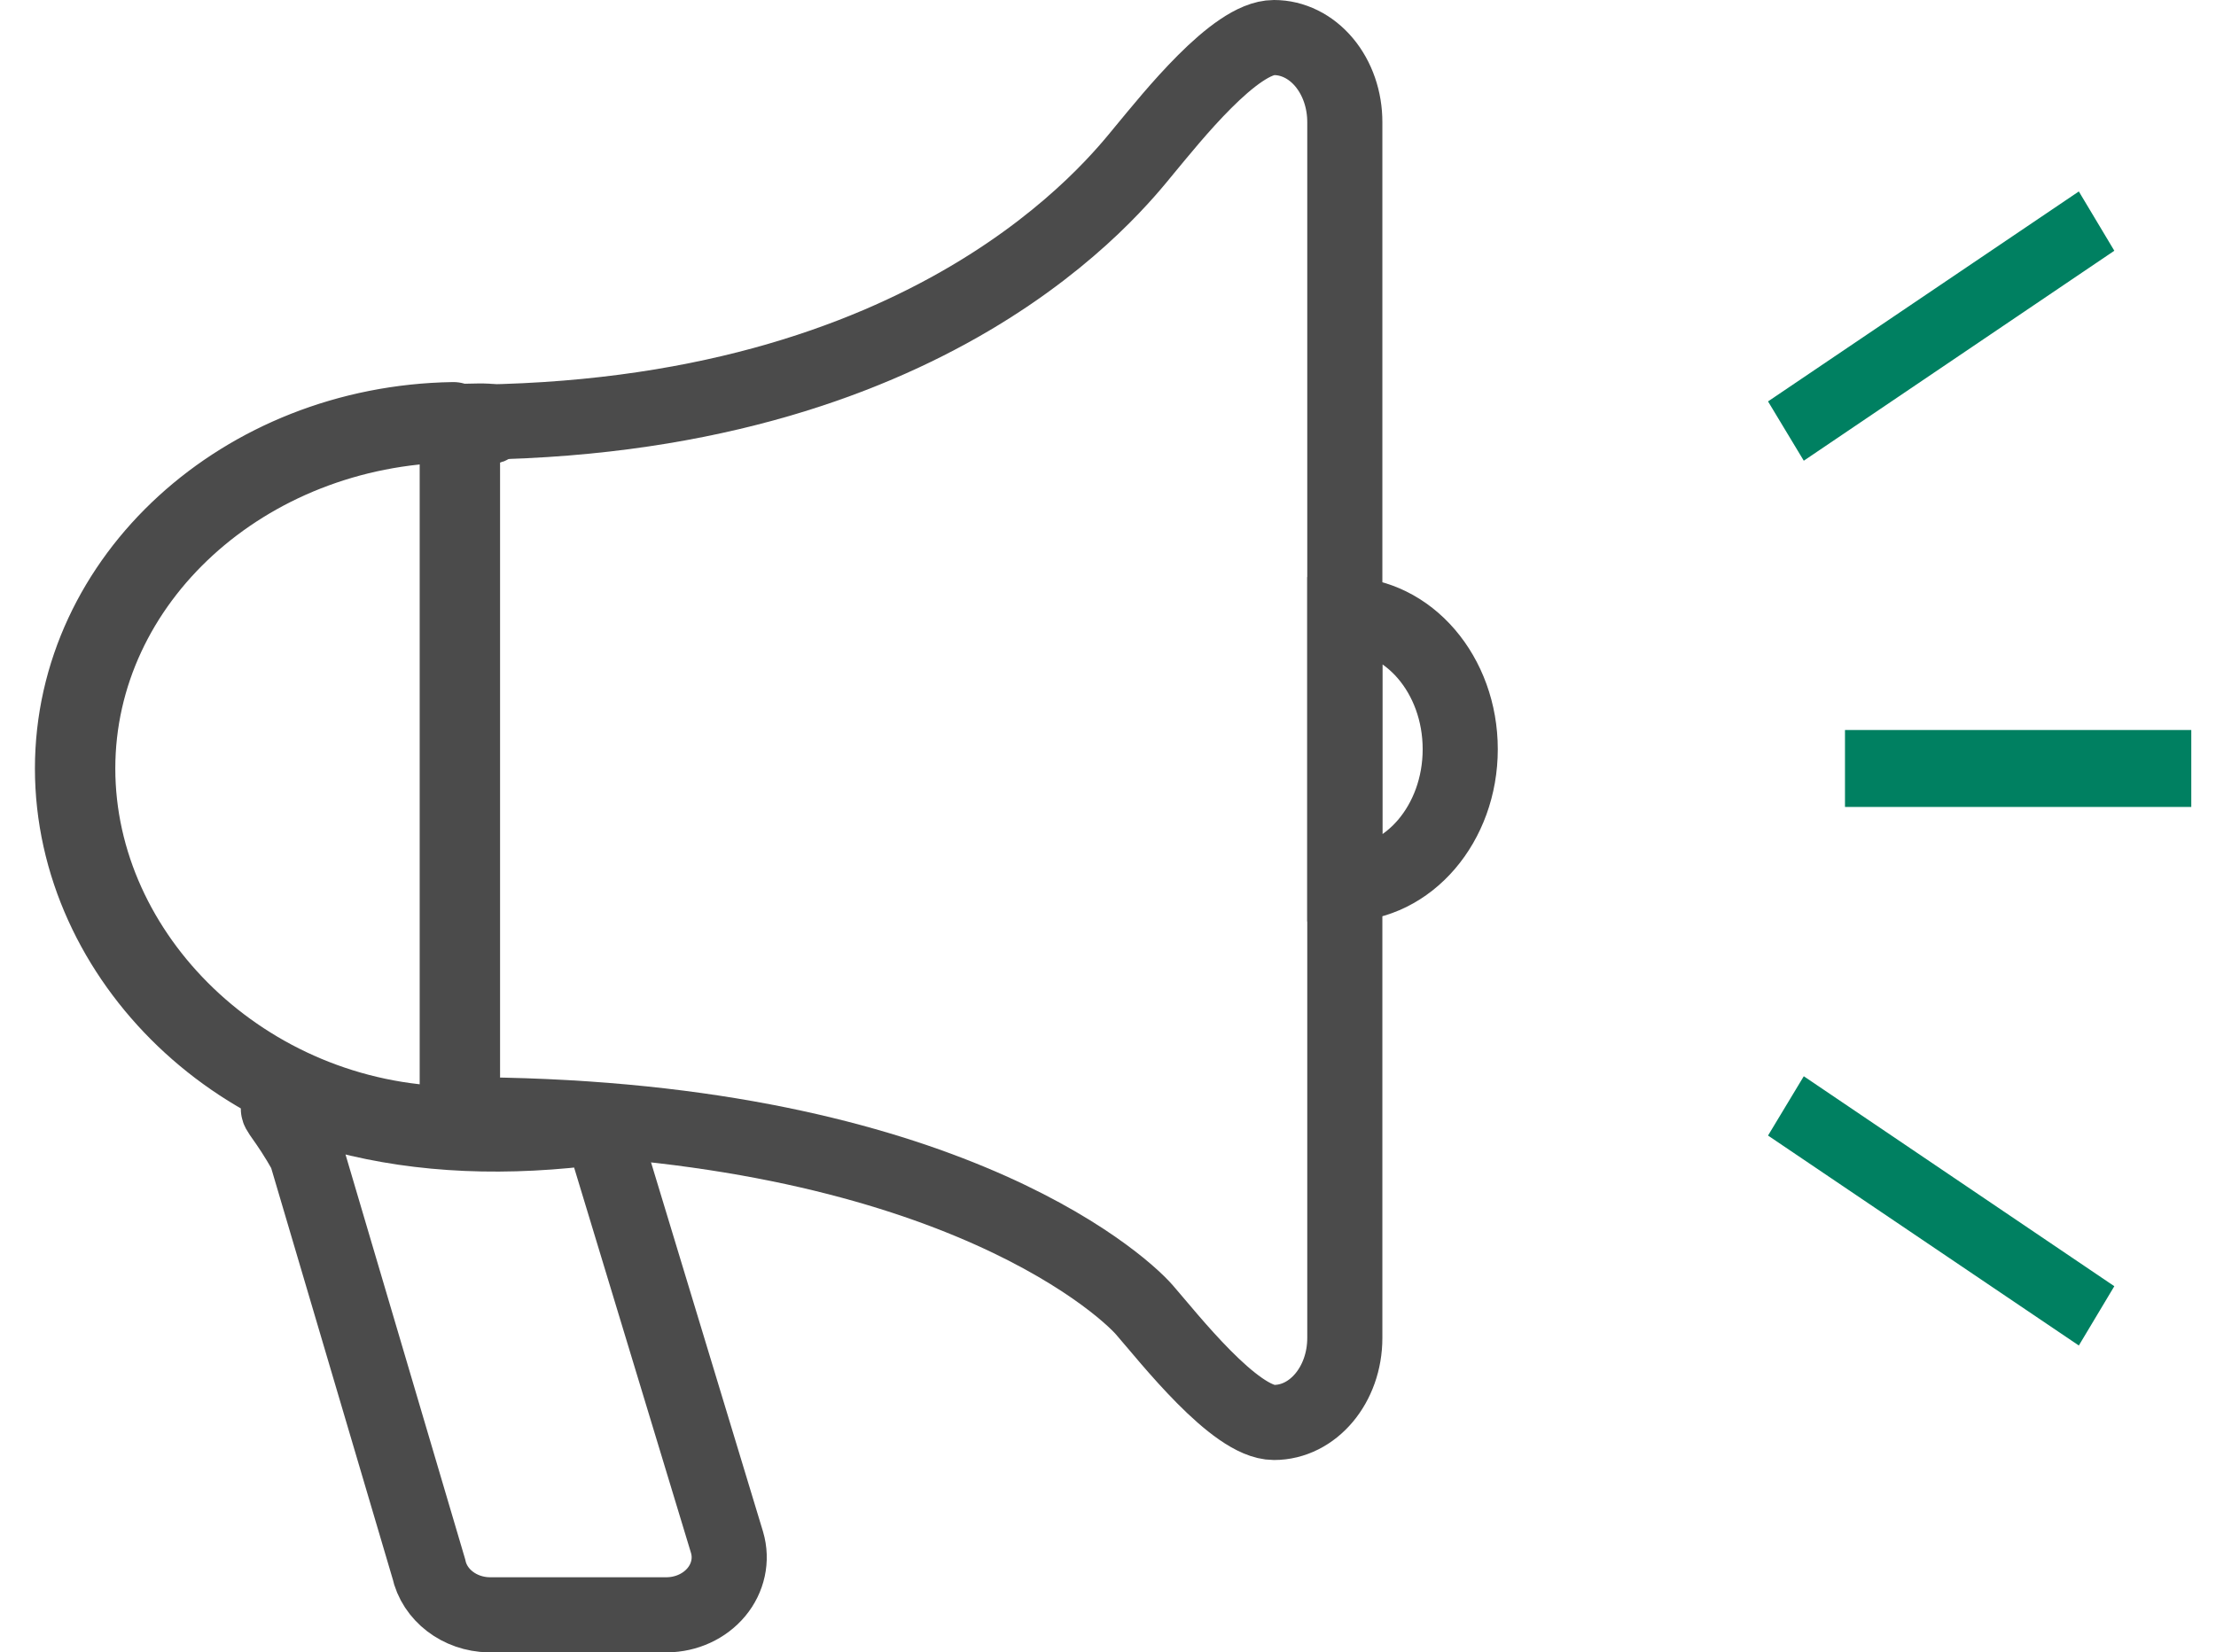 <?xml version="1.0" encoding="UTF-8"?>
<svg width="59px" height="44px" viewBox="0 0 59 44" version="1.1" xmlns="http://www.w3.org/2000/svg" xmlns:xlink="http://www.w3.org/1999/xlink">
    <!-- Generator: Sketch 51.3 (57544) - http://www.bohemiancoding.com/sketch -->
    <title>news-01</title>
    <desc>Created with Sketch.</desc>
    <defs></defs>
    <g id="index" stroke="none" stroke-width="1" fill="none" fill-rule="evenodd">
        <g id="1_1金控首頁" transform="translate(-619, -599)">
            <g id="Group-10" transform="translate(220, 569)">
                <g id="news-01" transform="translate(401, 31)">
                    <path d="M7.171,28.705 C4.925,28.684 5.122,27.877 6.146,29.707 L9.416,40.77 C9.567,41.474 10.235,41.986 11.019,42 L15.755,42 C16.273,41.996 16.759,41.773 17.073,41.396 C17.386,41.02 17.492,40.532 17.358,40.074 L14,29 C11.496,29.34 9.22,29.242 7.171,28.705 Z" id="Shape" stroke="#4B4B4B" stroke-width="2"></path>
                    <path d="M28.469,2.998 C27.747,3.868 22.87,10.244 10.244,10.244 L10.244,28.683 C22.845,28.683 27.809,33.123 28.469,33.88 C29.129,34.637 30.876,36.878 31.919,36.878 C32.961,36.878 33.805,35.871 33.805,34.629 L33.805,2.256 C33.807,1.658 33.609,1.085 33.255,0.661 C32.901,0.238 32.421,-3.32047076e-06 31.919,0 C30.876,2.13036014e-14 29.192,2.129 28.469,2.998 Z" id="Shape" stroke="#4B4B4B" stroke-width="2"></path>
                    <path d="M10.244,10.417 C10.244,10.37 12,10.244 10.192,10.292 C8.384,10.34 10.114,10.242 10.069,10.244 C4.497,10.331 0,14.425 0,19.464 C0,24.502 4.497,28.914 10.069,29 C10.165,29 10.244,28.602 10.244,28.502 L10.244,10.417 Z" id="Shape" stroke="#4B4B4B" stroke-width="2.14"></path>
                    <path d="M33.805,15.366 L33.805,22.537 C35.502,22.537 36.878,20.931 36.878,18.951 C36.878,16.971 35.502,15.366 33.805,15.366 Z" id="Shape" stroke="#4B4B4B" stroke-width="2"></path>
                    <rect id="Rectangle-path" fill="#008061" fill-rule="nonzero" x="47.122" y="18.439" width="9.22" height="2.049"></rect>
                    <polygon id="Shape" fill="#008061" fill-rule="nonzero" points="54.293 5.677 53.348 4.098 45.073 9.689 46.025 11.268"></polygon>
                    <polygon id="Shape" fill="#008061" fill-rule="nonzero" points="45.073 29.238 53.348 34.829 54.293 33.25 46.025 27.659"></polygon>
                </g>
            </g>
        </g>
    </g>
</svg>